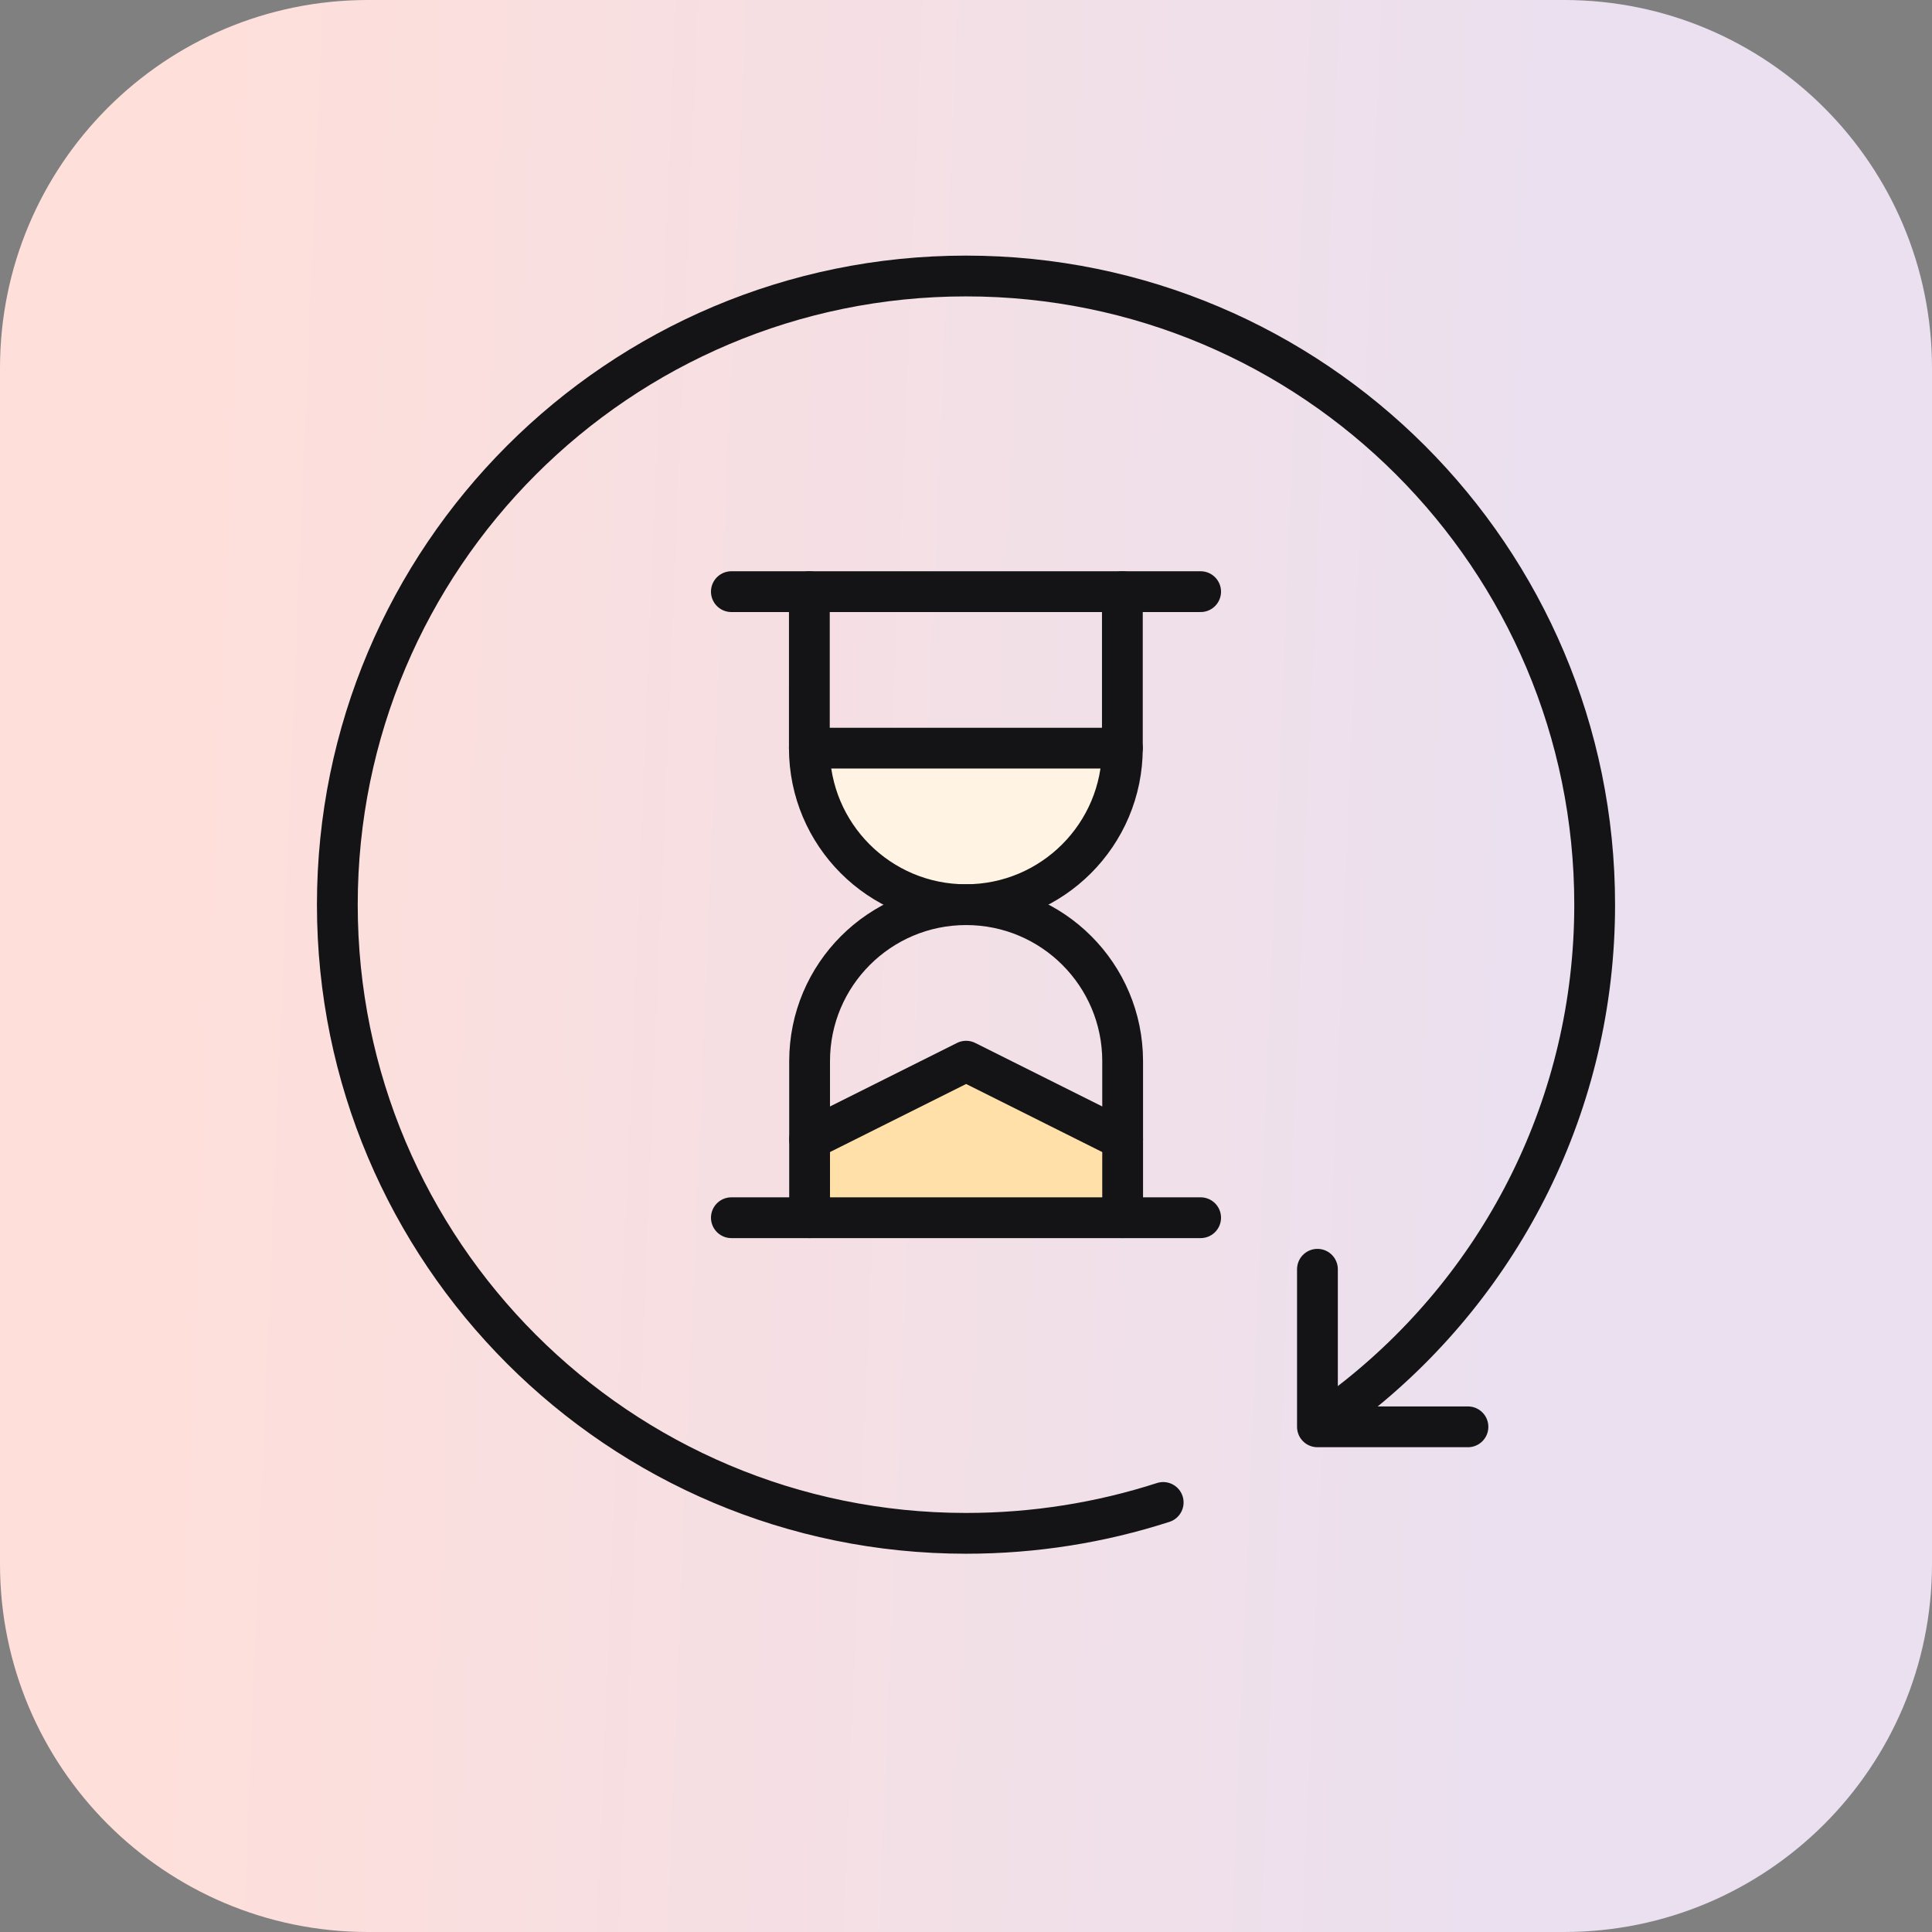 <svg width="63" height="63" viewBox="0 0 63 63" fill="none" xmlns="http://www.w3.org/2000/svg">
<rect x="0" y="0" width="63" height="63" fill="#808080" stroke="none"/>
<path d="M0 12C0 5.373 5.373 0 12 0H51C57.627 0 63 5.373 63 12V51C63 57.627 57.627 63 51 63H12C5.373 63 0 57.627 0 51V12Z" fill="url(#paint0_linear_660_1656)"/>
<path d="M23.849 19.293H39.151" stroke="#141417" stroke-width="1.33" stroke-miterlimit="10" stroke-linecap="round" stroke-linejoin="round"/>
<path d="M36.5 24.5H26.5L27 27L29 28.5L31 29L34 28.5L36 26.5L36.5 24.5Z" fill="#FFF4E3"/>
<path d="M31.5 34.5L26.5 37V39.5H36.5V37L31.5 34.5Z" fill="#FFE0A9"/>
<path d="M26.4 39.708V34.604C26.4 31.785 28.685 29.5 31.504 29.5C34.323 29.5 36.608 31.785 36.608 34.604V39.708" stroke="#141417" stroke-width="1.33" stroke-miterlimit="10" stroke-linecap="round" stroke-linejoin="round"/>
<path d="M26.392 24.396H36.599" stroke="#141417" stroke-width="1.33" stroke-miterlimit="10" stroke-linecap="round" stroke-linejoin="round"/>
<path d="M26.4 37.156L31.504 34.604L36.608 37.156" stroke="#141417" stroke-width="1.33" stroke-miterlimit="10" stroke-linecap="round" stroke-linejoin="round"/>
<path d="M37.93 48.993C35.9 49.648 33.738 50 31.5 50C20.178 50 11 40.822 11 29.5C11 18.178 20.178 9 31.5 9C42.822 9 52 18.178 52 29.5C52 35.997 48.978 41.788 44.262 45.544C43.865 45.861 43.459 46.16 43.045 46.442" stroke="#141417" stroke-width="1.33" stroke-miterlimit="10" stroke-linecap="round" stroke-linejoin="round"/>
<path d="M47.868 46.527H42.96V41.389" stroke="#141417" stroke-width="1.33" stroke-miterlimit="10" stroke-linecap="round" stroke-linejoin="round"/>
<path d="M36.599 19.293V24.396C36.599 27.215 34.314 29.5 31.495 29.5C28.677 29.5 26.392 27.215 26.392 24.396V19.293" stroke="#141417" stroke-width="1.33" stroke-miterlimit="10" stroke-linecap="round" stroke-linejoin="round"/>
<path d="M39.151 39.708H23.849" stroke="#141417" stroke-width="1.33" stroke-miterlimit="10" stroke-linecap="round" stroke-linejoin="round"/>
<defs>
<linearGradient id="paint0_linear_660_1656" x1="6.062" y1="24.266" x2="52.045" y2="26.15" gradientUnits="userSpaceOnUse">
<stop stop-color="#FEDFDA"/>
<stop offset="1" stop-color="#EAE0F0"/>
</linearGradient>
</defs>
</svg>
